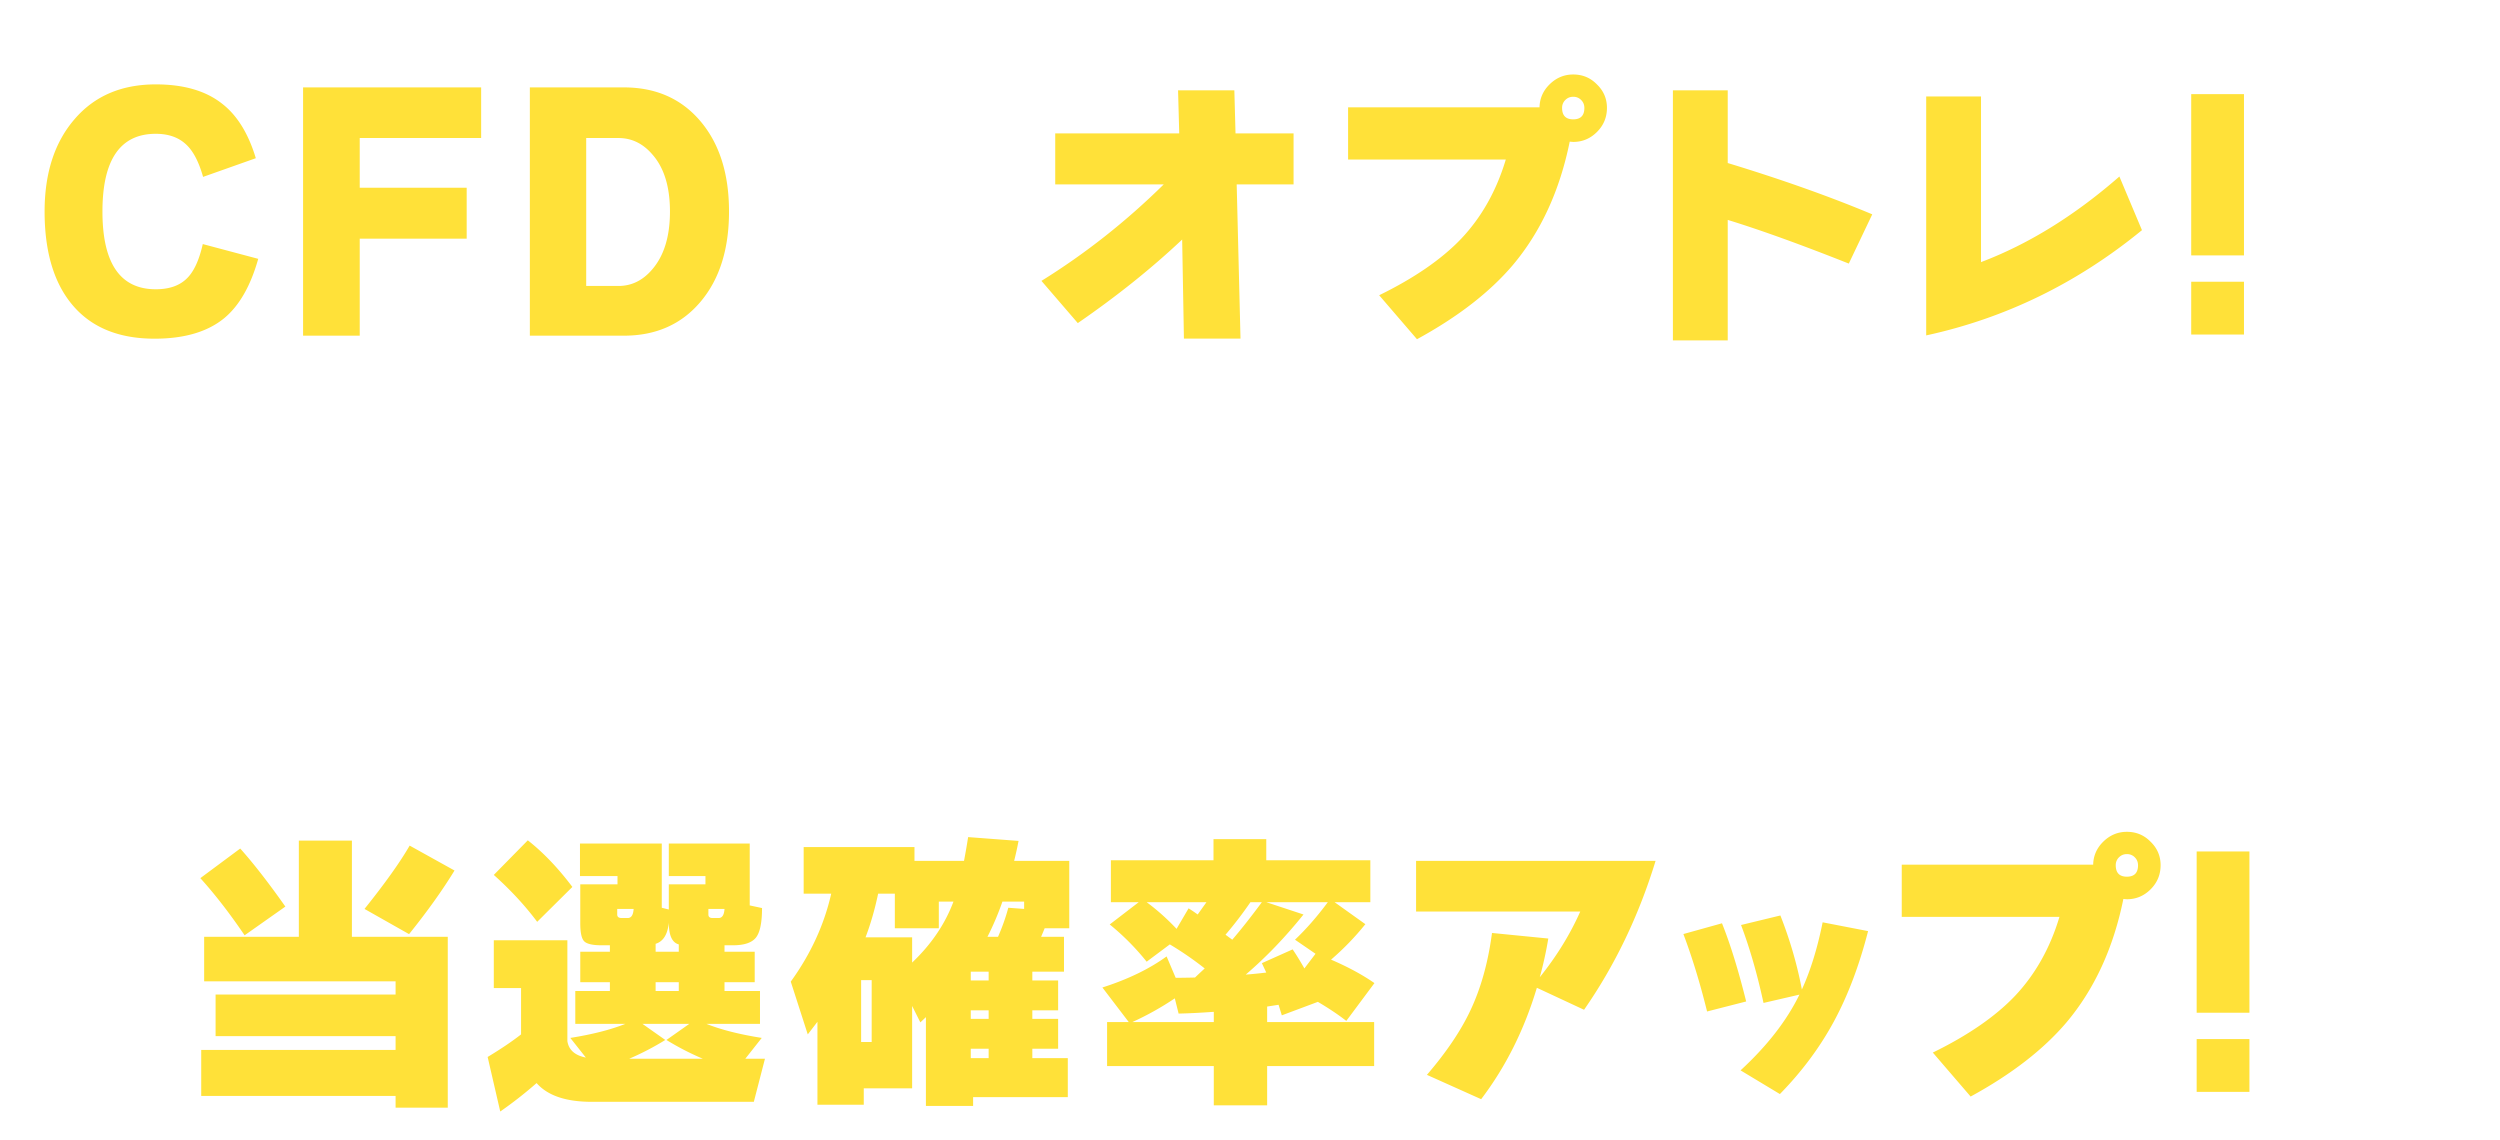 <svg width="307" height="140" viewBox="0 0 307 140" fill="none" xmlns="http://www.w3.org/2000/svg">
    <g filter="url(#dwba4x6vya)">
        <path d="M28.71 28.786c-.937 3.33-2.33 5.76-4.18 7.289-2.048 1.677-4.897 2.516-8.548 2.516-4.366 0-7.708-1.357-10.027-4.07-2.318-2.713-3.478-6.561-3.478-11.544 0-4.711 1.221-8.485 3.663-11.322 2.442-2.861 5.772-4.292 9.99-4.292 3.429 0 6.142.79 8.14 2.368 1.85 1.43 3.232 3.663 4.144 6.697l-6.475 2.294c-.542-1.924-1.27-3.28-2.183-4.07-.912-.814-2.121-1.221-3.626-1.221-4.366 0-6.549 3.182-6.549 9.546 0 6.364 2.183 9.546 6.55 9.546 1.578 0 2.811-.407 3.7-1.221.912-.814 1.603-2.257 2.071-4.329l6.808 1.813zm27.375-14.837H41.174v6.105h13.135v6.253H41.174v11.914h-6.956V7.733h21.867v6.216zm30.438 9.028c0 4.637-1.172 8.337-3.515 11.1s-5.476 4.144-9.398 4.144H62.066V7.733H73.61c3.922 0 7.055 1.381 9.398 4.144s3.515 6.463 3.515 11.1zm-7.252 0c0-3.034-.715-5.365-2.146-6.993-1.16-1.357-2.553-2.035-4.181-2.035h-3.959v18.167h3.959c1.628 0 3.022-.69 4.181-2.072 1.43-1.677 2.146-4.033 2.146-7.067zm76.578-3.329h-6.984l.468 18.936h-6.948l-.216-12.168c-3.768 3.552-8.04 6.972-12.816 10.26l-4.464-5.184c5.376-3.336 10.38-7.284 15.012-11.844h-13.32v-6.264h15.228l-.144-5.292h6.912l.144 5.292h7.128v6.264zm38.484-9.396c0 1.152-.408 2.136-1.224 2.952-.816.816-1.788 1.224-2.916 1.224a6.98 6.98 0 0 1-.432-.036c-1.224 6.024-3.552 11.076-6.984 15.156-2.832 3.336-6.756 6.372-11.772 9.108l-4.644-5.4c4.32-2.112 7.68-4.428 10.08-6.948 2.496-2.64 4.32-5.88 5.472-9.72h-19.368V10.18h23.508c.024-1.104.444-2.052 1.26-2.844.816-.792 1.776-1.188 2.88-1.188 1.152 0 2.124.408 2.916 1.224.816.792 1.224 1.752 1.224 2.88zm-2.772 0c0-.384-.132-.708-.396-.972a1.321 1.321 0 0 0-.972-.396c-.384 0-.708.132-.972.396a1.321 1.321 0 0 0-.396.972c0 .936.456 1.404 1.368 1.404.912 0 1.368-.468 1.368-1.404zm35.352 13.068-2.88 6.048c-5.928-2.352-10.884-4.14-14.868-5.364V38.8h-6.732V8.092h6.732v8.928c6.624 2.016 12.54 4.116 17.748 6.3zm33.12 1.944c-7.944 6.504-16.776 10.812-26.496 12.924V8.848h6.732v20.34c5.832-2.208 11.496-5.712 16.992-10.512l2.772 6.588zm6.048-16.704h6.48v19.8h-6.48V8.56zm0 23.04h6.48v6.48h-6.48V31.6zM52.814 103.9c-1.464 2.4-3.324 5.004-5.58 7.812l-5.472-3.096c2.52-3.144 4.368-5.736 5.544-7.776l5.508 3.06zm-20.772 4.428-5.004 3.528c-1.824-2.688-3.636-5.028-5.436-7.02l4.896-3.636c1.632 1.824 3.48 4.2 5.544 7.128zm19.944 24.696h-6.408v-1.44H21.71v-5.652h23.868v-1.692H23.474v-5.112h22.104v-1.62H22.07v-5.472h11.628v-11.808h6.516v11.808h11.772v20.988zm33.984-24.408h-1.98v.684c0 .288.168.432.504.432h.756c.432 0 .672-.372.72-1.116zm-11.16 0h-2.016v.684c0 .288.18.432.54.432h.756c.432 0 .672-.372.72-1.116zm2.7 4.284v.972h2.844v-.9c-.816-.216-1.224-1.104-1.224-2.664-.144 1.44-.684 2.304-1.62 2.592zm1.188 11.808a34.009 34.009 0 0 1-4.428 2.304h9.036a32.904 32.904 0 0 1-4.464-2.304l2.808-1.98h-5.76l2.808 1.98zM62.894 130a50.347 50.347 0 0 1-4.464 3.492l-1.548-6.696c1.632-.984 3-1.908 4.104-2.772v-5.688h-3.348v-5.868h9.036v12.384c.168 1.08.924 1.752 2.268 2.016l-1.908-2.412c2.712-.432 4.968-1.008 6.768-1.728h-6.156v-4.032h4.248v-1.08h-3.636v-3.744h3.636v-.792H70.85c-1.056 0-1.752-.156-2.088-.468-.336-.312-.504-1.056-.504-2.232v-4.788h4.572v-1.008h-4.608v-3.996h10.044v7.884l.864.216v-3.096h4.5v-1.008h-4.5v-3.996h9.936v7.596l1.512.324c0 1.8-.252 3.012-.756 3.636-.504.624-1.44.936-2.808.936H85.97v.792h3.708v3.744H85.97v1.08h4.356v4.032h-6.588c1.8.72 4.068 1.296 6.804 1.728l-2.016 2.556h2.412l-1.368 5.292H69.662c-3.168 0-5.424-.768-6.768-2.304zm17.46-11.304v-1.08H77.51v1.08h2.844zm-13.068-12.78-4.32 4.284c-1.488-1.992-3.264-3.912-5.328-5.76l4.176-4.248c1.896 1.488 3.72 3.396 5.472 5.724zm50.976 6.12h1.296c.528-1.2.948-2.388 1.26-3.564l1.944.144v-.9h-2.664a34.853 34.853 0 0 1-1.836 4.32zm-2.052 4.284v1.08h2.196v-1.08h-2.196zm-12.924-4.212h5.724v3.096c2.352-2.232 4.044-4.728 5.076-7.488h-1.8v3.276h-5.4v-4.248h-2.052c-.408 1.944-.924 3.732-1.548 5.364zm5.724 18.54h-5.94v2.016h-5.688v-10.188c-.384.504-.78 1.02-1.188 1.548l-2.088-6.48c2.448-3.384 4.104-6.984 4.968-10.8H95.69v-5.724h13.608v1.692h6.084c.192-1.008.36-1.98.504-2.916l6.192.468a42.172 42.172 0 0 1-.54 2.448h6.768v8.28h-3.024c-.024.072-.168.42-.432 1.044h2.808v4.284h-3.888v1.08h3.168v3.672h-3.168v1.044h3.168v3.672h-3.168v1.152h4.356v4.788h-11.628v1.08h-5.796V121.9c-.144.144-.372.36-.684.648l-1.008-2.016v10.116zm9.396-8.532v-1.044h-2.196v1.044h2.196zm0 4.824v-1.152h-2.196v1.152h2.196zm-14.364-1.98v-7.596h-1.296v7.596h1.296zm43.452-13.176.828.612c1.056-1.224 2.268-2.76 3.636-4.608h-1.404a47.694 47.694 0 0 1-3.06 3.996zm2.484 4.896a49.369 49.369 0 0 0 2.52-.252c-.024-.048-.204-.432-.54-1.152l3.78-1.692c.456.672.936 1.452 1.44 2.34l1.368-1.8-2.52-1.728c1.368-1.296 2.712-2.832 4.032-4.608h-7.56l4.572 1.512c-2.232 2.784-4.596 5.244-7.092 7.38zm-12.168-8.892c1.296.96 2.52 2.052 3.672 3.276l1.476-2.52c.384.24.756.492 1.116.756l1.08-1.512h-7.344zm-2.196 14.724-3.24-4.248c3.144-1.008 5.772-2.28 7.884-3.816l1.116 2.628c.528 0 1.32-.012 2.376-.036.168-.168.564-.54 1.188-1.116a39.93 39.93 0 0 0-4.284-2.952l-2.844 2.124a30.273 30.273 0 0 0-4.536-4.572l3.564-2.736h-3.42v-5.148h12.6v-2.592h6.48v2.592h12.78v5.148h-4.392l3.78 2.7a32.753 32.753 0 0 1-4.212 4.356c2.064.888 3.84 1.848 5.328 2.88l-3.456 4.644c-.984-.768-2.148-1.548-3.492-2.34l-4.428 1.656c-.144-.48-.276-.912-.396-1.296l-1.404.216v1.908h13.14v5.4h-13.14v4.824h-6.552v-4.824H132.95v-5.4h2.664zm5.652-2.916a36.075 36.075 0 0 1-5.22 2.916h10.008v-1.26c-1.68.12-3.12.192-4.32.216l-.468-1.872zm59.04-16.884c-2.064 6.744-4.992 12.84-8.784 18.288l-5.796-2.7c-1.536 5.136-3.816 9.696-6.84 13.68l-6.66-2.988c2.352-2.736 4.116-5.34 5.292-7.812 1.32-2.76 2.22-5.964 2.7-9.612l6.912.684a46.45 46.45 0 0 1-1.044 4.752c2.064-2.568 3.72-5.256 4.968-8.064h-20.16v-6.228h29.412zm26.094 8.628c-1.08 4.22-2.48 7.92-4.2 11.1-1.72 3.18-3.93 6.15-6.63 8.91l-4.83-2.91c3.26-3 5.67-6.1 7.23-9.3l-4.41 1.02c-.78-3.58-1.7-6.77-2.76-9.57l4.83-1.17c1.18 3 2.06 6.03 2.64 9.09 1.06-2.32 1.91-5.07 2.55-8.25l5.58 1.08zm-14.97 8.64-4.8 1.23c-.86-3.48-1.83-6.65-2.91-9.51l4.74-1.32c1.02 2.54 2.01 5.74 2.97 9.6zm50.892-16.728c0 1.152-.408 2.136-1.224 2.952-.816.816-1.788 1.224-2.916 1.224a6.98 6.98 0 0 1-.432-.036c-1.224 6.024-3.552 11.076-6.984 15.156-2.832 3.336-6.756 6.372-11.772 9.108l-4.644-5.4c4.32-2.112 7.68-4.428 10.08-6.948 2.496-2.64 4.32-5.88 5.472-9.72h-19.368v-6.408h23.508c.024-1.104.444-2.052 1.26-2.844.816-.792 1.776-1.188 2.88-1.188 1.152 0 2.124.408 2.916 1.224.816.792 1.224 1.752 1.224 2.88zm-2.772 0c0-.384-.132-.708-.396-.972a1.321 1.321 0 0 0-.972-.396c-.384 0-.708.132-.972.396a1.321 1.321 0 0 0-.396.972c0 .936.456 1.404 1.368 1.404.912 0 1.368-.468 1.368-1.404zm7.2-1.692h6.48v19.8h-6.48v-19.8zm0 23.04h6.48v6.48h-6.48v-6.48z" fill="#FFE139"/>
        <path d="M116.801 19v8.4h-17.1v5.1h17.1v5.4h-22.5V22h7.5v-8.4h5.4V22h4.2v-3h5.4zm172.11.9v1.5h10.2v5.7h3.6v4.5h-3.6v1.2h-5.4v-1.2h-5.1v1.8h14.1v4.5h-19.2V27.1h10.2v-1.2h-10.2v-6h-3.3v-4.2h3.3v-1.8h5.4v1.8h13.8v4.2h-13.8zM106.22 78.04h1.83v4.89h-3.78l-1.98-2.31-1.98 2.31h-3.75v-4.89h1.8l.84-.99-2.4-2.76v-3.9h4.26v1.65l1.23 1.44 1.32-1.56-.03-2.7h-7.05v-4.83h11.19v9.93l-2.34 2.73.84.99zm1.83-19.68v4.8H95.72v19.77h-4.77v-1.08h-7.44v-4.77h.9V63.16h-.9v-4.8h24.54zM89.21 70.81h1.74v-1.44h-1.74v1.44zm1.74 6.27v-1.5h-1.74v1.5h1.74zm0-13.92h-1.74v1.44h1.74v-1.44zm46.8-4.77V82.9h-5.94V58.39h5.94zm-23.94 0h14.58v12.75h-8.64v2.19h8.64v9.57h-5.94v-4.32h-8.64V65.89h8.64v-2.25h-8.64v-5.25zm44.64 24.51v-2.4h-12.9V67.3h12.9v-1.5h-14.7v-5.4h14.7v-1.8h5.1v1.8h3.3v5.4h-3.3v17.1h-5.1zm-7.5-7.8h7.5v-2.7h-7.5v2.7zm26.1 1.2v1.2h2.1v-1.2h-2.1zm15.3-10.2v16.8h-19.5V72.4h10.5v5.1h3.6v-6h-12.6v-5.4h9.3v-1.8h-10.8v-5.4h16.2v7.2h3.3zm30.3-2.1v8.4h-17.1v5.1h17.1v5.4h-22.5V67h7.5v-8.4h5.4V67h4.2v-3h5.4z" fill="#fff"/>
    </g>
    <defs>
        <filter id="dwba4x6vya" x="2.477" y="6.148" width="303.234" height="130.344" filterUnits="userSpaceOnUse" color-interpolation-filters="sRGB">
            <feFlood flood-opacity="0" result="BackgroundImageFix"/>
            <feColorMatrix in="SourceAlpha" values="0 0 0 0 0 0 0 0 0 0 0 0 0 0 0 0 0 0 127 0" result="hardAlpha"/>
            <feOffset dx="3" dy="3"/>
            <feComposite in2="hardAlpha" operator="out"/>
            <feColorMatrix values="0 0 0 0 0.204 0 0 0 0 0.106 0 0 0 0 0.106 0 0 0 1 0"/>
            <feBlend in2="BackgroundImageFix" result="effect1_dropShadow_11920_8090"/>
            <feBlend in="SourceGraphic" in2="effect1_dropShadow_11920_8090" result="shape"/>
        </filter>
    </defs>
</svg>
